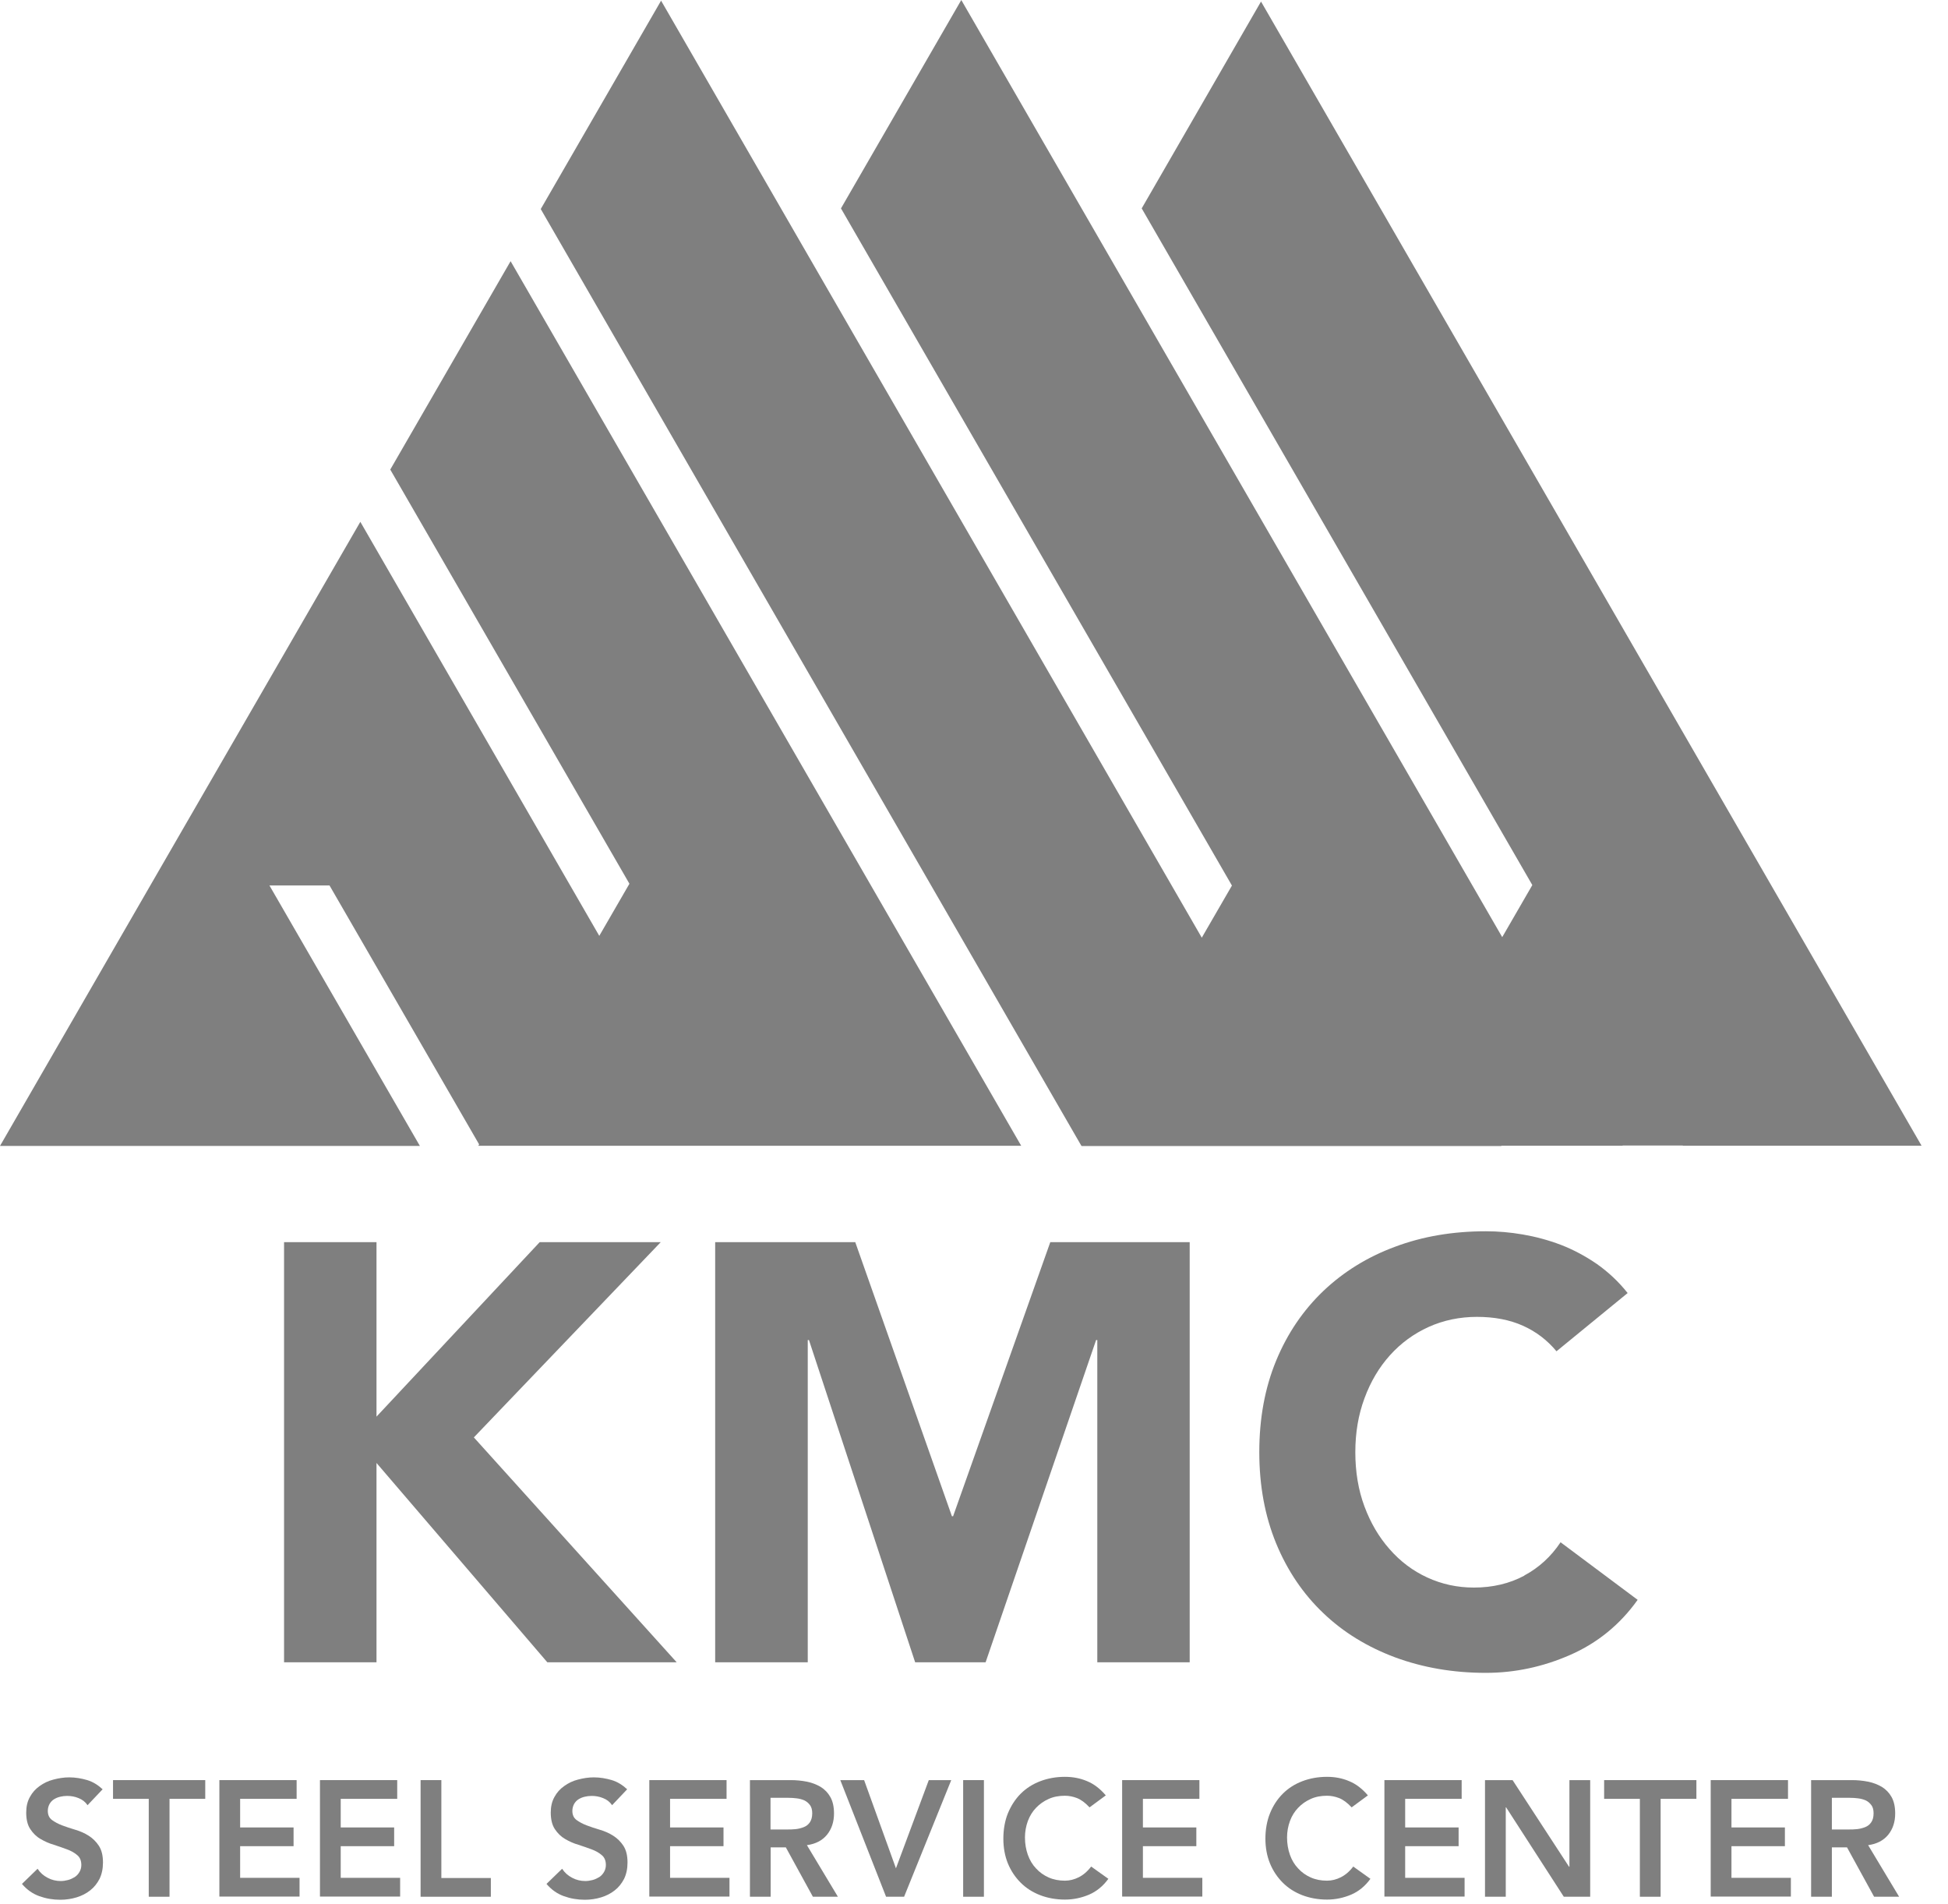 <svg width="44" height="43" viewBox="0 0 44 43" fill="none" xmlns="http://www.w3.org/2000/svg">
<g opacity="0.5">
<path d="M8.815 10.604L14.217 19.957L13.536 21.134L8.139 11.784L3.395 19.996L0 25.878H9.484L6.086 19.996H7.443L10.822 25.843L10.803 25.874H10.837H10.841H16.273H17.63H17.634H23.066L11.533 5.898L8.815 10.604Z" fill="black"/>
<path d="M25.788 4.706L34.611 19.987L33.931 21.163L21.713 0L18.995 4.706L27.826 19.998L27.145 21.175L14.932 0.015L12.214 4.721L24.424 25.873H24.431L24.427 25.88H33.912L33.908 25.873H36.653L36.649 25.869H38.01V25.873H43.403L28.483 0.035L25.788 4.706Z" fill="black"/>
<path d="M14.924 28.051H12.19L8.504 31.991V28.051H6.416V37.539H8.504V33.037L12.363 37.539H15.285L10.703 32.46L14.924 28.051Z" fill="black"/>
<path d="M21.528 34.24H21.501L19.318 28.051H16.154V37.539H18.245V30.261H18.272L20.671 37.539H22.262L24.758 30.261H24.785V37.539H26.872V28.051H23.723L21.528 34.24Z" fill="black"/>
<path d="M34.43 35.582C34.099 35.759 33.719 35.851 33.292 35.851C32.915 35.851 32.566 35.774 32.239 35.624C31.912 35.474 31.628 35.259 31.389 34.986C31.147 34.713 30.959 34.394 30.82 34.021C30.682 33.652 30.613 33.241 30.613 32.795C30.613 32.349 30.682 31.949 30.82 31.576C30.959 31.199 31.151 30.876 31.397 30.603C31.643 30.331 31.931 30.119 32.27 29.965C32.604 29.815 32.969 29.738 33.361 29.738C33.753 29.738 34.099 29.804 34.399 29.938C34.699 30.073 34.949 30.265 35.157 30.515L36.764 29.2C36.56 28.943 36.325 28.724 36.068 28.543C35.81 28.366 35.537 28.22 35.257 28.112C34.976 28.005 34.688 27.928 34.399 27.878C34.111 27.828 33.83 27.805 33.561 27.805C32.819 27.805 32.135 27.92 31.512 28.154C30.886 28.385 30.347 28.72 29.89 29.154C29.436 29.588 29.079 30.111 28.825 30.726C28.571 31.341 28.444 32.03 28.444 32.791C28.444 33.552 28.571 34.236 28.825 34.855C29.079 35.47 29.436 35.997 29.89 36.428C30.343 36.862 30.886 37.193 31.512 37.427C32.139 37.658 32.819 37.777 33.561 37.777C34.215 37.777 34.849 37.642 35.464 37.373C36.079 37.104 36.591 36.689 36.99 36.128L35.249 34.828C35.034 35.151 34.761 35.401 34.43 35.578V35.582Z" fill="black"/>
<path d="M1.976 40.763C1.926 40.69 1.86 40.64 1.776 40.606C1.691 40.571 1.607 40.556 1.514 40.556C1.461 40.556 1.407 40.563 1.357 40.575C1.307 40.587 1.261 40.606 1.218 40.633C1.176 40.66 1.145 40.694 1.118 40.74C1.095 40.783 1.08 40.836 1.08 40.894C1.08 40.983 1.111 41.052 1.172 41.098C1.234 41.144 1.311 41.186 1.403 41.221C1.495 41.255 1.595 41.29 1.703 41.321C1.81 41.352 1.914 41.398 2.003 41.455C2.095 41.513 2.172 41.59 2.233 41.682C2.295 41.778 2.326 41.901 2.326 42.059C2.326 42.201 2.299 42.324 2.249 42.428C2.195 42.532 2.126 42.62 2.037 42.689C1.949 42.759 1.845 42.812 1.73 42.847C1.614 42.882 1.491 42.901 1.361 42.901C1.195 42.901 1.038 42.874 0.888 42.82C0.738 42.766 0.607 42.674 0.496 42.543L0.849 42.201C0.907 42.29 0.98 42.355 1.076 42.405C1.168 42.455 1.268 42.478 1.372 42.478C1.426 42.478 1.48 42.47 1.537 42.455C1.595 42.44 1.641 42.416 1.687 42.389C1.734 42.359 1.768 42.32 1.795 42.274C1.822 42.228 1.837 42.174 1.837 42.117C1.837 42.02 1.807 41.944 1.745 41.894C1.684 41.84 1.607 41.797 1.514 41.763C1.422 41.728 1.322 41.694 1.215 41.659C1.107 41.628 1.007 41.582 0.915 41.528C0.822 41.475 0.745 41.398 0.684 41.305C0.622 41.213 0.592 41.086 0.592 40.932C0.592 40.798 0.619 40.679 0.676 40.579C0.73 40.479 0.803 40.398 0.895 40.333C0.988 40.267 1.088 40.217 1.207 40.187C1.326 40.156 1.441 40.137 1.564 40.137C1.703 40.137 1.837 40.16 1.968 40.198C2.099 40.237 2.214 40.31 2.318 40.406L1.976 40.767V40.763Z" fill="black"/>
<path d="M3.36 40.622H2.553V40.199H4.636V40.622H3.829V42.833H3.36V40.622Z" fill="black"/>
<path d="M4.955 40.199H6.7V40.622H5.424V41.268H6.631V41.691H5.424V42.406H6.766V42.829H4.955V40.195V40.199Z" fill="black"/>
<path d="M7.227 40.199H8.972V40.622H7.696V41.268H8.903V41.691H7.696V42.406H9.038V42.829H7.227V40.195V40.199Z" fill="black"/>
<path d="M9.5 40.199H9.969V42.41H11.087V42.833H9.5V40.199Z" fill="black"/>
<path d="M13.824 40.763C13.774 40.69 13.709 40.64 13.624 40.606C13.539 40.571 13.455 40.556 13.363 40.556C13.309 40.556 13.255 40.563 13.205 40.575C13.155 40.587 13.109 40.606 13.066 40.633C13.024 40.66 12.993 40.694 12.966 40.74C12.944 40.783 12.928 40.836 12.928 40.894C12.928 40.983 12.959 41.052 13.02 41.098C13.082 41.144 13.159 41.186 13.251 41.221C13.343 41.255 13.443 41.29 13.551 41.321C13.659 41.352 13.762 41.398 13.851 41.455C13.943 41.513 14.02 41.59 14.081 41.682C14.143 41.778 14.174 41.901 14.174 42.059C14.174 42.201 14.147 42.324 14.097 42.428C14.043 42.532 13.974 42.62 13.885 42.689C13.797 42.759 13.693 42.812 13.578 42.847C13.463 42.882 13.339 42.901 13.209 42.901C13.043 42.901 12.886 42.874 12.736 42.82C12.586 42.766 12.455 42.674 12.344 42.543L12.697 42.201C12.755 42.29 12.828 42.355 12.924 42.405C13.017 42.455 13.117 42.478 13.22 42.478C13.274 42.478 13.328 42.47 13.386 42.455C13.443 42.44 13.489 42.416 13.536 42.389C13.582 42.359 13.616 42.32 13.643 42.274C13.67 42.228 13.685 42.174 13.685 42.117C13.685 42.02 13.655 41.944 13.593 41.894C13.532 41.84 13.455 41.797 13.363 41.763C13.27 41.728 13.17 41.694 13.063 41.659C12.955 41.628 12.855 41.582 12.763 41.528C12.671 41.475 12.594 41.398 12.532 41.305C12.471 41.213 12.44 41.086 12.44 40.932C12.44 40.798 12.467 40.679 12.524 40.579C12.578 40.479 12.651 40.398 12.744 40.333C12.836 40.267 12.936 40.217 13.055 40.187C13.174 40.156 13.29 40.137 13.412 40.137C13.551 40.137 13.685 40.16 13.816 40.198C13.947 40.237 14.062 40.31 14.166 40.406L13.824 40.767V40.763Z" fill="black"/>
<path d="M14.666 40.199H16.411V40.622H15.135V41.268H16.342V41.691H15.135V42.406H16.477V42.829H14.666V40.195V40.199Z" fill="black"/>
<path d="M16.942 40.199H17.857C17.984 40.199 18.107 40.211 18.223 40.234C18.342 40.257 18.445 40.299 18.538 40.353C18.63 40.411 18.703 40.487 18.757 40.584C18.811 40.68 18.838 40.803 18.838 40.953C18.838 41.145 18.784 41.303 18.68 41.433C18.572 41.564 18.422 41.641 18.226 41.668L18.926 42.833H18.361L17.75 41.718H17.407V42.833H16.939V40.199H16.942ZM17.773 41.314C17.838 41.314 17.907 41.314 17.973 41.306C18.038 41.299 18.099 41.283 18.157 41.26C18.215 41.237 18.257 41.203 18.292 41.153C18.326 41.103 18.346 41.037 18.346 40.949C18.346 40.872 18.33 40.81 18.296 40.764C18.261 40.718 18.223 40.684 18.169 40.657C18.115 40.634 18.057 40.618 17.996 40.611C17.934 40.603 17.873 40.599 17.811 40.599H17.404V41.314H17.769H17.773Z" fill="black"/>
<path d="M18.98 40.199H19.518L20.237 42.191L20.979 40.199H21.486L20.421 42.833H20.014L18.98 40.199Z" fill="black"/>
<path d="M21.755 40.199H22.224V42.833H21.755V40.199Z" fill="black"/>
<path d="M24.608 40.813C24.512 40.709 24.416 40.64 24.327 40.605C24.239 40.571 24.146 40.552 24.054 40.552C23.92 40.552 23.793 40.575 23.685 40.625C23.574 40.675 23.482 40.74 23.401 40.825C23.32 40.909 23.259 41.009 23.216 41.124C23.174 41.24 23.151 41.363 23.151 41.494C23.151 41.636 23.174 41.767 23.216 41.886C23.259 42.005 23.32 42.109 23.401 42.193C23.482 42.282 23.574 42.347 23.685 42.397C23.797 42.447 23.92 42.47 24.054 42.47C24.162 42.47 24.266 42.443 24.366 42.393C24.466 42.343 24.562 42.263 24.646 42.151L25.035 42.428C24.915 42.593 24.769 42.712 24.6 42.785C24.427 42.858 24.247 42.897 24.054 42.897C23.851 42.897 23.662 42.862 23.493 42.797C23.324 42.731 23.178 42.639 23.055 42.516C22.932 42.393 22.836 42.251 22.766 42.082C22.697 41.913 22.663 41.724 22.663 41.52C22.663 41.317 22.697 41.117 22.766 40.948C22.836 40.779 22.932 40.629 23.055 40.506C23.178 40.383 23.324 40.29 23.493 40.225C23.662 40.16 23.851 40.125 24.054 40.125C24.231 40.125 24.396 40.156 24.55 40.221C24.704 40.283 24.846 40.39 24.977 40.544L24.612 40.813H24.608Z" fill="black"/>
<path d="M25.346 40.199H27.091V40.622H25.815V41.268H27.022V41.691H25.815V42.406H27.157V42.829H25.346V40.195V40.199Z" fill="black"/>
<path d="M30.528 40.813C30.432 40.709 30.336 40.64 30.247 40.605C30.159 40.571 30.067 40.552 29.974 40.552C29.84 40.552 29.713 40.575 29.605 40.625C29.494 40.675 29.401 40.74 29.321 40.825C29.24 40.909 29.178 41.009 29.136 41.124C29.094 41.24 29.071 41.363 29.071 41.494C29.071 41.636 29.094 41.767 29.136 41.886C29.178 42.005 29.24 42.109 29.321 42.193C29.401 42.282 29.494 42.347 29.605 42.397C29.717 42.447 29.84 42.47 29.974 42.47C30.082 42.47 30.186 42.443 30.286 42.393C30.386 42.343 30.482 42.263 30.566 42.151L30.954 42.428C30.835 42.593 30.689 42.712 30.52 42.785C30.347 42.858 30.166 42.897 29.974 42.897C29.77 42.897 29.582 42.862 29.413 42.797C29.244 42.731 29.098 42.639 28.975 42.516C28.852 42.393 28.756 42.251 28.686 42.082C28.617 41.913 28.582 41.724 28.582 41.52C28.582 41.317 28.617 41.117 28.686 40.948C28.756 40.775 28.852 40.629 28.975 40.506C29.098 40.383 29.244 40.29 29.413 40.225C29.582 40.16 29.77 40.125 29.974 40.125C30.151 40.125 30.316 40.156 30.47 40.221C30.624 40.283 30.766 40.39 30.897 40.544L30.532 40.813H30.528Z" fill="black"/>
<path d="M31.27 40.199H33.015V40.622H31.739V41.268H32.946V41.691H31.739V42.406H33.081V42.829H31.27V40.195V40.199Z" fill="black"/>
<path d="M33.542 40.199H34.165L35.441 42.156H35.449V40.199H35.918V42.833H35.322L34.019 40.814H34.011V42.833H33.542V40.199Z" fill="black"/>
<path d="M37.04 40.622H36.233V40.199H38.317V40.622H37.509V42.833H37.04V40.622Z" fill="black"/>
<path d="M38.64 40.199H40.386V40.622H39.109V41.268H40.316V41.691H39.109V42.406H40.451V42.829H38.64V40.195V40.199Z" fill="black"/>
<path d="M40.912 40.199H41.827C41.954 40.199 42.077 40.211 42.192 40.234C42.311 40.257 42.415 40.299 42.508 40.353C42.6 40.411 42.673 40.487 42.727 40.584C42.78 40.68 42.807 40.803 42.807 40.953C42.807 41.145 42.754 41.303 42.65 41.433C42.542 41.564 42.392 41.641 42.196 41.668L42.896 42.833H42.331L41.719 41.718H41.377V42.833H40.908V40.199H40.912ZM41.746 41.314C41.812 41.314 41.881 41.314 41.946 41.306C42.011 41.299 42.073 41.283 42.131 41.26C42.188 41.237 42.231 41.203 42.265 41.153C42.3 41.103 42.319 41.037 42.319 40.949C42.319 40.872 42.304 40.81 42.269 40.764C42.234 40.718 42.196 40.684 42.142 40.657C42.088 40.634 42.031 40.618 41.969 40.611C41.908 40.603 41.846 40.599 41.785 40.599H41.377V41.314H41.742H41.746Z" fill="black"/>
</g>
</svg>
